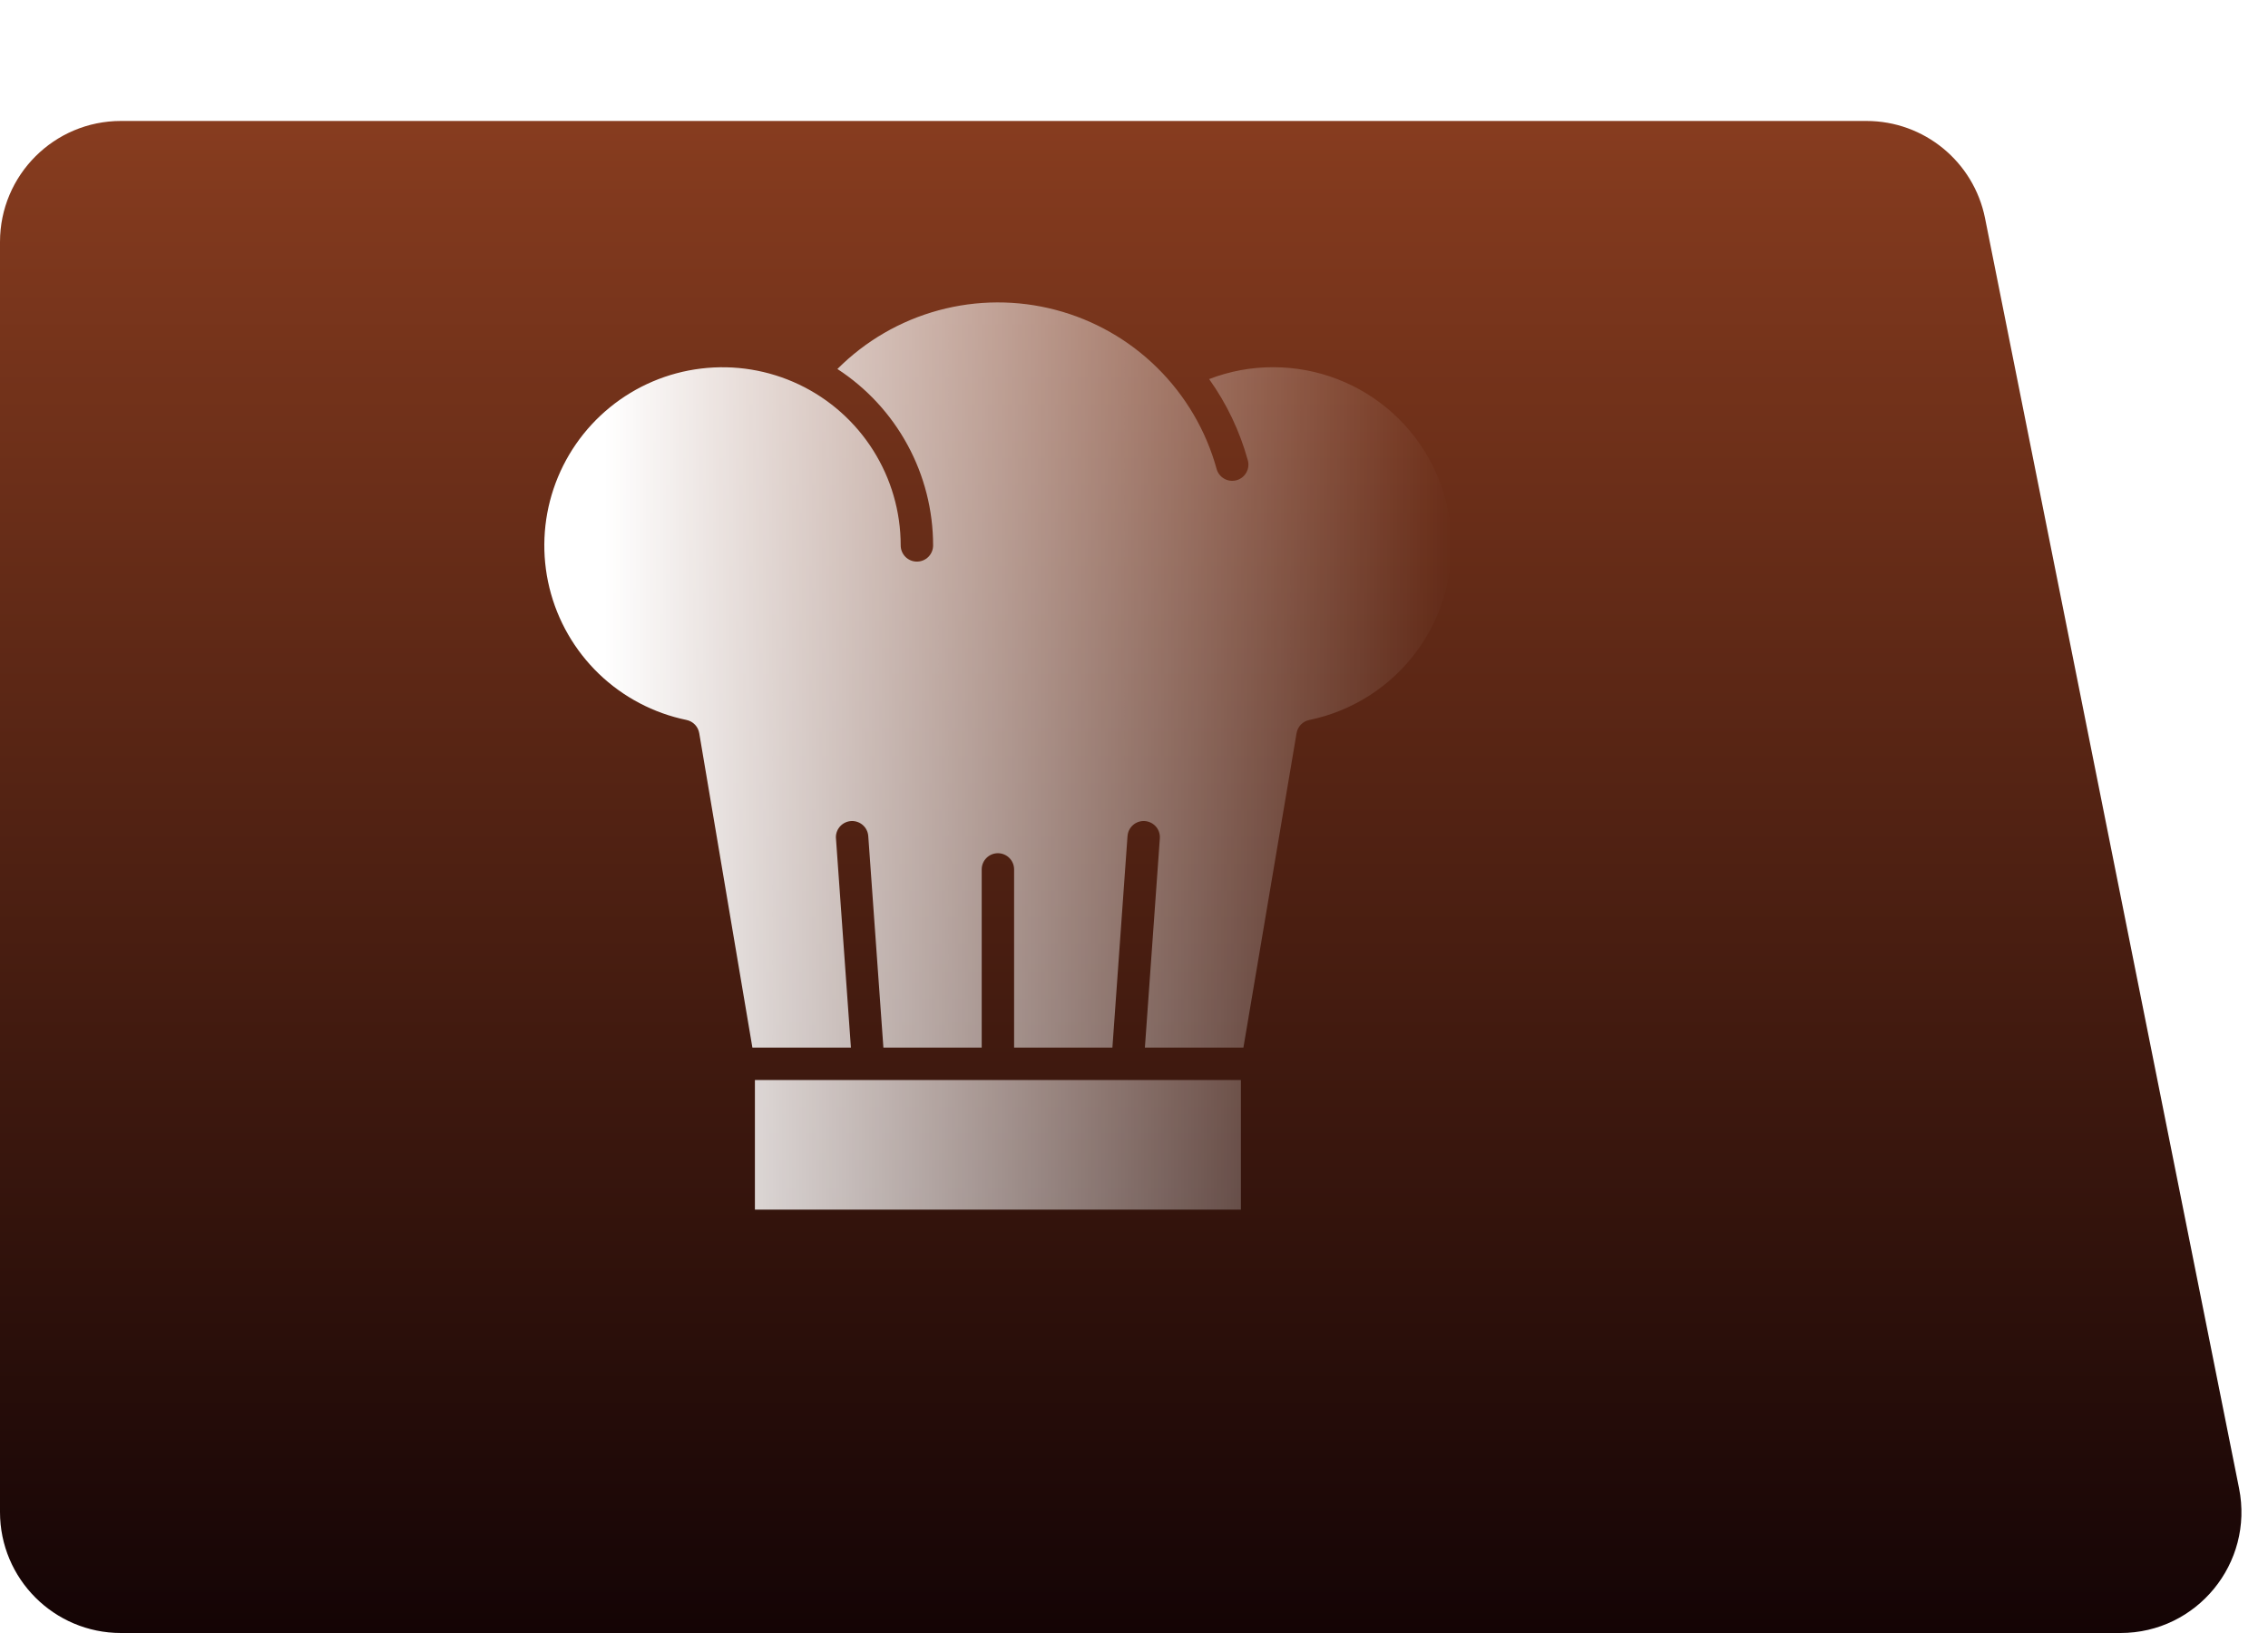 <?xml version="1.0" encoding="UTF-8"?> <svg xmlns="http://www.w3.org/2000/svg" width="75" height="54" viewBox="0 0 75 54" fill="none"> <g filter="url(#filter0_d_123_101)"> <path d="M0 4C0 1.791 1.791 0 4 0H61.721C63.627 0 65.269 1.346 65.643 3.216L74.043 45.215C74.538 47.691 72.645 50 70.121 50H4C1.791 50 0 48.209 0 46V4Z" fill="url(#paint0_linear_123_101)"></path> </g> <path d="M42.106 12.143C41.381 12.141 40.661 12.274 39.985 12.536C40.564 13.347 40.997 14.254 41.262 15.215C41.282 15.283 41.288 15.354 41.28 15.425C41.272 15.495 41.25 15.563 41.215 15.625C41.181 15.687 41.134 15.742 41.078 15.786C41.023 15.829 40.959 15.862 40.89 15.881C40.822 15.899 40.75 15.905 40.68 15.896C40.61 15.887 40.542 15.864 40.48 15.828C40.419 15.793 40.365 15.746 40.322 15.689C40.279 15.633 40.248 15.568 40.23 15.5C39.88 14.235 39.204 13.085 38.27 12.163C37.337 11.241 36.177 10.58 34.908 10.247C33.64 9.913 32.306 9.918 31.039 10.261C29.773 10.604 28.619 11.273 27.692 12.202C28.663 12.834 29.461 13.699 30.014 14.718C30.567 15.736 30.856 16.877 30.857 18.036C30.857 18.178 30.8 18.314 30.7 18.415C30.599 18.515 30.463 18.571 30.321 18.571C30.179 18.571 30.043 18.515 29.942 18.415C29.842 18.314 29.785 18.178 29.785 18.036C29.785 16.921 29.469 15.83 28.873 14.888C28.278 13.946 27.427 13.192 26.421 12.714C25.414 12.236 24.292 12.053 23.186 12.187C22.079 12.32 21.034 12.765 20.17 13.469C19.306 14.173 18.66 15.108 18.305 16.165C17.951 17.221 17.904 18.357 18.169 19.439C18.434 20.522 19.001 21.507 19.803 22.28C20.606 23.053 21.611 23.583 22.703 23.808C22.808 23.83 22.905 23.883 22.98 23.961C23.055 24.039 23.105 24.137 23.123 24.244L24.881 34.643H28.139L27.644 27.717H27.644C27.643 27.704 27.642 27.692 27.642 27.679C27.644 27.541 27.699 27.409 27.795 27.311C27.891 27.213 28.021 27.155 28.159 27.15C28.297 27.145 28.431 27.194 28.534 27.285C28.637 27.376 28.7 27.503 28.712 27.64H28.712L29.213 34.643H32.464V28.75C32.464 28.608 32.52 28.472 32.621 28.371C32.721 28.271 32.857 28.214 32.999 28.214C33.141 28.214 33.278 28.271 33.378 28.371C33.479 28.472 33.535 28.608 33.535 28.75V34.643H36.786L37.286 27.64H37.287C37.298 27.503 37.362 27.376 37.465 27.285C37.568 27.193 37.702 27.145 37.84 27.15C37.977 27.155 38.108 27.213 38.204 27.311C38.3 27.409 38.355 27.541 38.356 27.679C38.356 27.691 38.355 27.704 38.354 27.717H38.355L37.86 34.643H41.118L42.876 24.244C42.894 24.137 42.943 24.039 43.018 23.961C43.093 23.884 43.19 23.83 43.296 23.809C44.726 23.514 45.995 22.699 46.858 21.523C47.722 20.346 48.118 18.89 47.97 17.438C47.821 15.986 47.14 14.641 46.057 13.662C44.973 12.684 43.566 12.143 42.106 12.143Z" fill="url(#paint1_linear_123_101)"></path> <path d="M24.964 35.714H41.035V40H24.964V35.714Z" fill="url(#paint2_linear_123_101)"></path> <defs> <filter id="filter0_d_123_101" x="0" y="0" width="74.123" height="54" filterUnits="userSpaceOnUse" color-interpolation-filters="sRGB"> <feFlood flood-opacity="0" result="BackgroundImageFix"></feFlood> <feColorMatrix in="SourceAlpha" type="matrix" values="0 0 0 0 0 0 0 0 0 0 0 0 0 0 0 0 0 0 127 0" result="hardAlpha"></feColorMatrix> <feOffset dy="4"></feOffset> <feComposite in2="hardAlpha" operator="out"></feComposite> <feColorMatrix type="matrix" values="0 0 0 0 0.062 0 0 0 0 0.013 0 0 0 0 0.016 0 0 0 1 0"></feColorMatrix> <feBlend mode="normal" in2="BackgroundImageFix" result="effect1_dropShadow_123_101"></feBlend> <feBlend mode="normal" in="SourceGraphic" in2="effect1_dropShadow_123_101" result="shape"></feBlend> </filter> <linearGradient id="paint0_linear_123_101" x1="37.5" y1="0" x2="37.5" y2="50" gradientUnits="userSpaceOnUse"> <stop stop-color="#873C1F"></stop> <stop offset="1" stop-color="#140405"></stop> </linearGradient> <linearGradient id="paint1_linear_123_101" x1="20" y1="25" x2="48" y2="25" gradientUnits="userSpaceOnUse"> <stop stop-color="white"></stop> <stop offset="1" stop-color="white" stop-opacity="0"></stop> </linearGradient> <linearGradient id="paint2_linear_123_101" x1="20" y1="25" x2="48" y2="25" gradientUnits="userSpaceOnUse"> <stop stop-color="white"></stop> <stop offset="1" stop-color="white" stop-opacity="0"></stop> </linearGradient> </defs> </svg> 